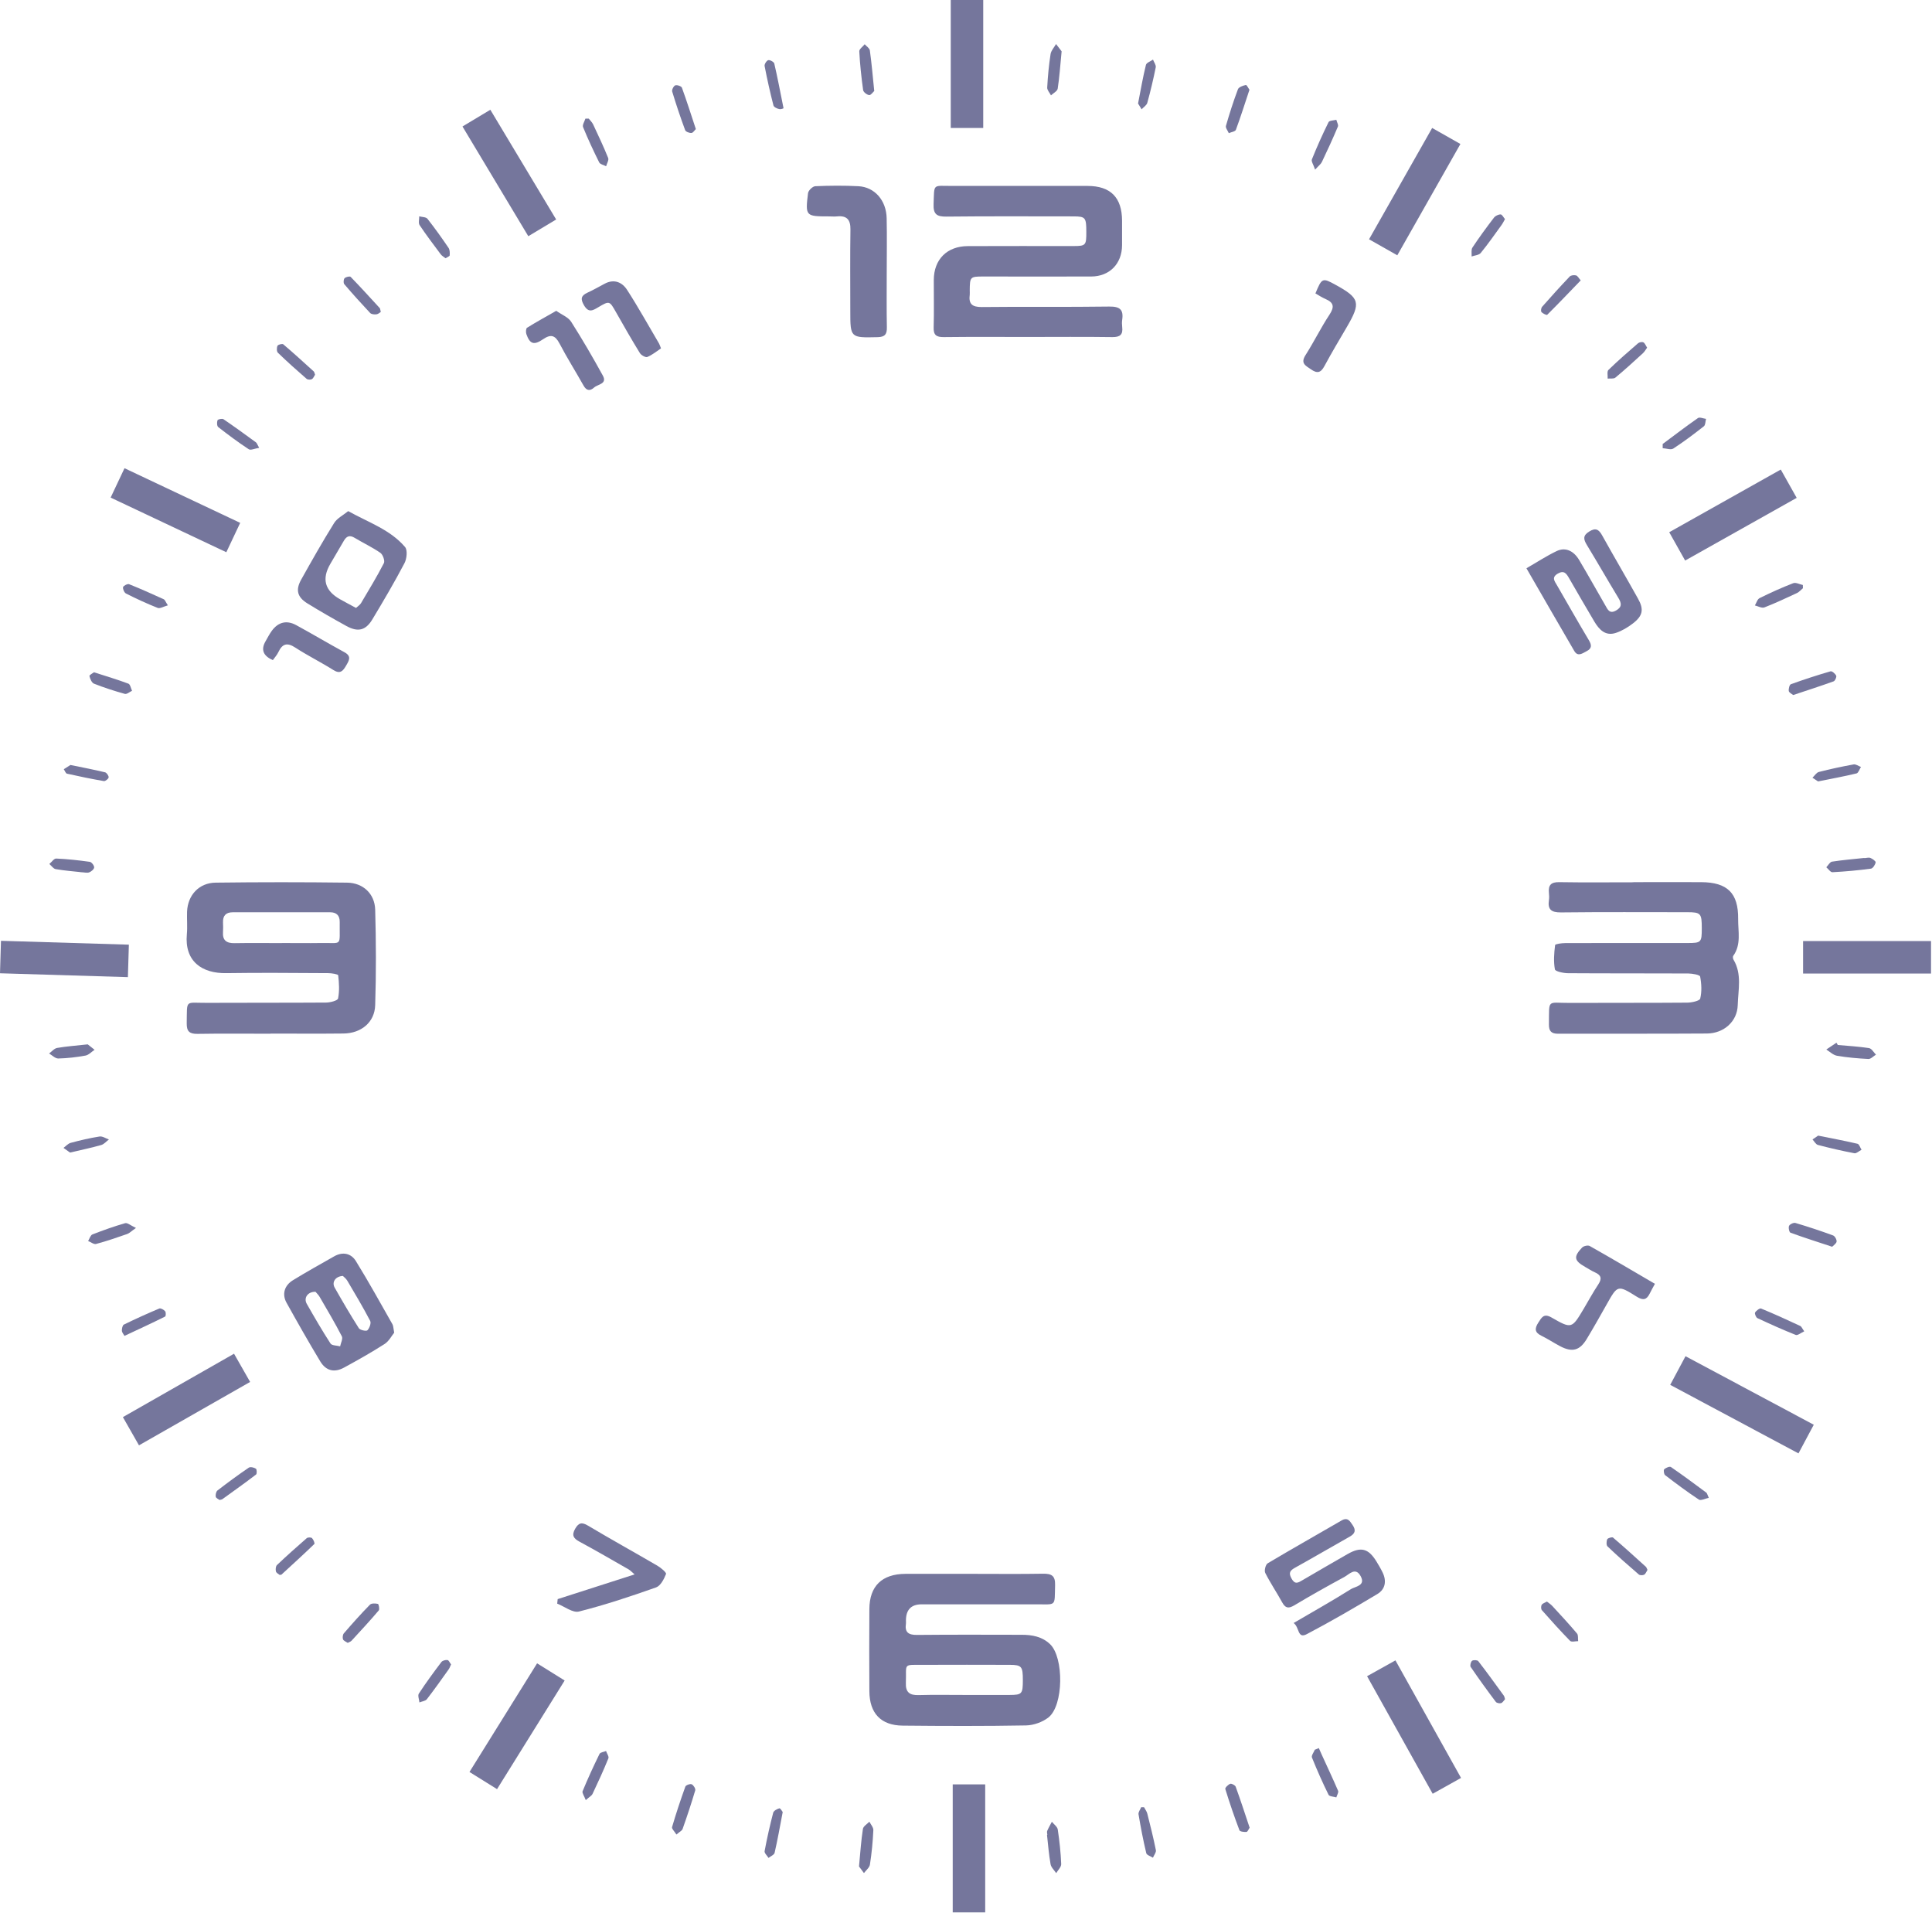 <svg xmlns="http://www.w3.org/2000/svg" width="1963" height="1943" viewBox="0 0 1963 1943" fill="none">
  <path d="M988.788 1598.84C1012.42 1598.84 1036.12 1599.12 1059.75 1598.7C1068.53 1598.56 1072.3 1600.79 1072.02 1610.34C1071.39 1632.58 1073.83 1629.72 1052.29 1629.79C1013.67 1629.86 975.056 1629.79 936.437 1629.79C925.795 1629.79 920.474 1635.3 920.474 1646.31C920.474 1647.35 920.613 1648.4 920.474 1649.45C919.15 1658.16 922.984 1660.95 931.558 1660.88C967.039 1660.53 1002.52 1660.67 1038.07 1660.74C1048.67 1660.74 1058.85 1662.55 1066.93 1670.29C1081.08 1683.88 1080.73 1732.53 1065.26 1744.73C1059.19 1749.47 1050.2 1752.68 1042.46 1752.82C1000.71 1753.58 958.953 1753.44 917.198 1753.02C895.03 1752.82 883.459 1740.48 883.319 1718.1C883.11 1690.29 883.18 1662.41 883.319 1634.6C883.459 1611.18 896.146 1598.98 919.916 1598.84C931.418 1598.84 942.85 1598.84 954.352 1598.84C965.854 1598.84 977.286 1598.84 988.788 1598.84ZM979.168 1721.87C994.783 1721.87 1010.4 1721.94 1026.01 1721.87C1038.42 1721.8 1039.26 1720.75 1039.26 1706.74C1039.26 1692.94 1038.07 1691.34 1026.08 1691.27C996.944 1691.2 967.806 1691.13 938.668 1691.27C916.57 1691.34 921.241 1689.45 920.404 1709.46C919.986 1719.22 924.238 1722.29 933.44 1722.01C948.706 1721.59 963.972 1721.87 979.238 1721.87H979.168Z" fill="#75769C"></path>
  <path d="M274.829 1050.14C250.152 1050.14 225.405 1049.86 200.729 1050.28C192.642 1050.42 189.575 1047.84 189.715 1039.54C190.203 1014.8 187.554 1018.91 210 1018.77C250.361 1018.56 290.722 1018.77 331.083 1018.49C335.405 1018.49 343.073 1016.54 343.491 1014.31C345.025 1006.71 344.537 998.628 343.631 990.822C343.491 989.637 336.869 988.591 333.314 988.591C298.878 988.452 264.442 988.033 230.006 988.591C205.26 989.009 187.345 976.672 189.854 949.069C190.551 941.472 189.784 933.735 190.063 926.137C190.76 909.339 202.193 896.862 219.062 896.653C263.606 896.095 308.08 896.095 352.623 896.653C368.865 896.862 380.716 907.875 381.204 924.046C382.11 956.388 382.249 988.73 381.204 1021.07C380.716 1038.5 367.053 1049.72 348.998 1049.93C324.322 1050.21 299.575 1050 274.898 1050L274.829 1050.14ZM286.4 957.991C299.645 957.991 312.82 958.2 326.064 957.991C348.51 957.573 344.816 962.243 345.164 936.453C345.234 930.04 341.818 926.764 335.545 926.764C302.503 926.764 269.461 926.764 236.419 926.764C229.448 926.764 226.312 930.319 226.59 937.22C226.73 940.356 226.8 943.493 226.59 946.63C225.893 955.343 230.215 958.34 238.511 958.131C254.474 957.852 270.507 958.061 286.54 958.061L286.4 957.991Z" fill="#75769C"></path>
  <path d="M1659.6 896.164C1682.6 896.164 1705.53 896.024 1728.54 896.164C1755.1 896.303 1766.32 907.246 1766.04 933.524C1765.9 946.141 1769.39 959.454 1761.02 971.094C1760.46 971.931 1760.74 973.952 1761.37 974.998C1770.08 989.635 1766.04 1005.67 1765.62 1021C1765.2 1037.66 1751.54 1049.79 1734.32 1049.93C1683.85 1050.28 1633.38 1050 1582.92 1050.14C1576.15 1050.14 1573.71 1047.35 1573.78 1040.8C1574.13 1014.17 1571.48 1018.98 1594.98 1018.84C1634.64 1018.63 1674.37 1018.91 1714.04 1018.56C1718.71 1018.56 1726.86 1016.82 1727.49 1014.45C1729.23 1007.34 1728.82 999.324 1727.42 992.075C1727.07 990.263 1719.61 989.008 1715.43 988.938C1674.72 988.729 1633.94 988.938 1593.23 988.66C1588.56 988.66 1580.27 986.847 1579.85 984.756C1578.38 976.74 1579.01 968.237 1580.06 960.081C1580.2 958.966 1586.82 958.06 1590.44 958.06C1631.85 957.921 1673.33 957.99 1714.73 957.99C1728.54 957.99 1729.09 957.363 1729.09 942.934C1729.09 927.948 1728.12 926.693 1714.46 926.693C1671.65 926.693 1628.78 926.415 1585.98 926.903C1576.29 926.972 1572.32 924.045 1573.78 914.426C1574.13 912.056 1574.06 909.547 1573.78 907.107C1572.95 899.091 1576.01 895.954 1584.38 896.164C1609.41 896.582 1634.5 896.303 1659.6 896.303V896.164Z" fill="#75769C"></path>
  <path d="M1044.56 342.303C1016.04 342.303 987.464 342.094 958.953 342.443C951.355 342.512 948.358 340.421 948.637 332.475C949.125 316.513 948.706 300.481 948.776 284.45C948.846 263.539 962.16 250.086 983.421 250.016C1019.25 249.807 1055.08 250.016 1090.98 249.947C1103.18 249.947 1103.81 249.11 1103.74 235.588C1103.74 221.02 1102.83 219.905 1091.05 219.835C1047.9 219.835 1004.75 219.556 961.602 220.044C951.704 220.183 948.149 217.535 948.567 207.288C949.403 186.099 947.242 188.887 967.179 188.887C1013.12 188.817 1059.05 188.817 1104.99 188.887C1128.48 188.887 1139.99 200.666 1140.06 224.226C1140.06 232.591 1140.06 240.955 1140.06 249.25C1139.92 267.93 1127.37 280.825 1108.76 280.895C1072.23 281.034 1035.7 280.895 999.175 280.895C985.652 280.895 985.443 281.243 985.303 295.114C985.303 296.508 985.443 297.902 985.303 299.296C984.048 308.706 987.673 311.982 997.502 311.913C1040.65 311.425 1083.8 312.052 1126.95 311.425C1137.69 311.285 1141.73 314.352 1140.2 324.878C1139.85 327.247 1139.92 329.757 1140.2 332.196C1141.1 339.864 1138.17 342.512 1130.23 342.443C1101.72 342.025 1073.14 342.303 1044.63 342.303H1044.56Z" fill="#75769C"></path>
  <path d="M900.957 278.106C900.957 296.229 900.747 314.282 901.096 332.405C901.235 339.305 899.423 342.303 891.825 342.512C863.941 343.139 863.941 343.348 863.941 315.606C863.941 288.143 863.663 260.61 864.081 233.147C864.22 223.25 860.526 218.858 850.557 219.834C847.769 220.113 844.981 219.834 842.192 219.834C818.561 219.834 818.143 219.555 821.001 196.205C821.35 193.486 825.671 189.304 828.32 189.165C842.889 188.537 857.528 188.398 872.167 189.165C888.688 190.001 900.538 203.593 900.887 221.716C901.305 240.466 900.957 259.286 900.957 278.106Z" fill="#75769C"></path>
  <path d="M400.581 1353.77C398.002 1356.9 395.214 1362.48 390.752 1365.34C377.368 1373.91 363.496 1381.72 349.555 1389.31C339.656 1394.68 331.221 1392.66 325.366 1382.97C313.516 1363.31 302.223 1343.38 291.069 1323.31C286.399 1314.8 288.908 1305.95 297.483 1300.65C311.285 1292.15 325.505 1284.27 339.586 1276.26C348.3 1271.31 356.804 1273.26 361.614 1281.13C374.58 1302.12 386.5 1323.72 398.699 1345.19C399.675 1346.86 399.605 1349.23 400.512 1353.84L400.581 1353.77ZM320.556 1312.29C312.47 1312.15 308.357 1318.64 311.703 1324.56C319.441 1338.15 327.318 1351.74 335.822 1364.85C337.216 1367.01 342.235 1366.8 345.581 1367.71C346.278 1364.29 348.579 1359.97 347.324 1357.53C340.353 1343.94 332.476 1330.76 324.808 1317.52C323.554 1315.29 321.532 1313.55 320.556 1312.29ZM348.37 1296.19C340.632 1296.61 336.938 1302.67 340.074 1308.11C347.952 1321.98 356.038 1335.85 364.612 1349.3C365.867 1351.26 372.14 1352.58 373.325 1351.4C375.417 1349.23 377.299 1344.08 376.114 1341.85C368.864 1327.98 360.848 1314.52 352.901 1301.07C351.646 1298.91 349.485 1297.31 348.37 1296.19Z" fill="#75769C"></path>
  <path d="M1314.19 1648.89C1335.03 1636.69 1354.06 1626.03 1372.54 1614.39C1377 1611.6 1387.94 1610.97 1382.43 1601.07C1377.14 1591.59 1370.93 1599.33 1365.84 1602.05C1348.7 1611.32 1331.69 1620.87 1315.03 1630.84C1309.03 1634.39 1305.96 1633.69 1302.69 1627.7C1297.18 1617.66 1290.7 1608.11 1285.54 1597.87C1284.36 1595.5 1285.89 1589.36 1288.05 1588.11C1312.87 1573.33 1338.03 1559.18 1362.99 1544.68C1369.33 1540.99 1371.49 1545.17 1374.35 1549.35C1377.97 1554.65 1376.79 1558 1371.35 1561.06C1352.81 1571.45 1334.55 1582.25 1316 1592.5C1310.7 1595.43 1308.96 1597.73 1312.31 1603.72C1315.79 1609.99 1319 1607.83 1323.18 1605.39C1338.52 1596.4 1353.85 1587.55 1369.26 1578.7C1382.85 1570.96 1390.45 1572.98 1398.68 1586.5C1400.84 1590.06 1403 1593.68 1404.81 1597.45C1409.06 1606.23 1407.53 1614.53 1399.37 1619.4C1375.81 1633.48 1352.04 1647.36 1327.71 1660.11C1318.09 1665.2 1320.46 1653 1314.33 1648.75L1314.19 1648.89Z" fill="#75769C"></path>
  <path d="M1550.99 577.27C1561.86 570.997 1571.41 564.724 1581.59 559.845C1590.31 555.662 1598.74 559.287 1604.46 568.836C1613.52 584.032 1622.16 599.575 1631.02 614.91C1633.46 619.162 1635.34 623.972 1641.96 620.208C1648.23 616.653 1647.61 612.819 1644.33 607.382C1633.52 589.538 1623.14 571.415 1612.33 553.641C1608.92 547.995 1608.01 544.092 1614.7 539.979C1621.19 535.936 1624.39 537.679 1627.81 543.813C1639.8 565.351 1652.35 586.68 1664.34 608.219C1670.47 619.162 1669.15 625.644 1659.04 633.381C1653.88 637.355 1647.95 640.909 1641.82 642.931C1631.15 646.486 1624.81 639.585 1619.93 631.43C1611.22 616.792 1602.71 602.015 1594.21 587.308C1591.63 582.847 1589.26 579.013 1582.92 582.638C1576.09 586.541 1579.57 590.375 1582.01 594.627C1592.82 613.307 1603.41 632.057 1614.49 650.598C1617.42 655.547 1617.35 658.823 1612.05 661.542C1607.73 663.772 1603.13 667.466 1599.51 661.263C1583.4 633.73 1567.58 606.058 1550.99 577.41V577.27Z" fill="#75769C"></path>
  <path d="M353.738 519.211C374.651 530.851 396.469 538.031 411.526 555.666C414.245 558.802 413.339 567.585 410.969 572.116C400.791 591.493 389.638 610.452 378.345 629.203C371.514 640.564 363.637 642.376 351.856 635.894C338.472 628.506 325.158 620.908 312.192 612.892C302.084 606.619 300.202 599.3 305.918 588.984C316.793 569.537 327.737 550.159 339.518 531.27C342.515 526.46 348.51 523.533 353.738 519.281V519.211ZM361.685 617.632C363.637 615.82 365.728 614.565 366.843 612.683C374.79 599.23 382.946 585.917 390.056 572.046C391.241 569.676 389.01 563.333 386.431 561.59C378.206 555.875 369.004 551.623 360.36 546.395C355.202 543.259 352.065 544.722 349.346 549.392C344.815 557.199 340.215 564.936 335.684 572.743C326.668 588.078 329.991 600.113 345.652 608.849C350.741 611.707 355.899 614.426 361.685 617.562V617.632Z" fill="#75769C"></path>
  <path d="M1681.48 1304.21C1679.39 1308.11 1677.65 1311.04 1676.19 1314.1C1673.05 1320.52 1669.49 1321.28 1663.08 1317.31C1643.63 1305.11 1643.49 1305.46 1632.48 1325.05C1625.86 1336.83 1619.16 1348.68 1612.19 1360.25C1605.08 1372.03 1597.42 1374.05 1585.15 1367.57C1578.66 1364.15 1572.6 1360.11 1566.05 1356.9C1559.22 1353.56 1559.15 1349.65 1562.98 1343.66C1566.46 1338.29 1568.56 1333.9 1576.43 1338.43C1596.86 1350.14 1597.07 1349.79 1609.06 1329.65C1614.01 1321.28 1618.68 1312.71 1624.04 1304.62C1627.95 1298.7 1626.62 1295.28 1620.56 1292.57C1617.07 1291.03 1613.87 1288.87 1610.52 1286.99C1599.37 1280.65 1598.6 1276.74 1607.45 1267.4C1608.99 1265.73 1613.45 1264.75 1615.26 1265.8C1637.29 1278.21 1659.04 1291.1 1681.48 1304.21Z" fill="#75769C"></path>
  <path d="M566.634 1624.49C592.148 1616.34 617.661 1608.11 644.778 1599.4C641.989 1597.03 640.525 1595.36 638.713 1594.31C622.122 1584.83 605.601 1575.21 588.802 1566.15C582.667 1562.88 580.646 1559.67 584.34 1553.12C587.896 1546.85 591.172 1546.08 597.515 1549.91C620.798 1563.78 644.499 1576.89 667.921 1590.55C671.476 1592.64 677.331 1597.52 676.704 1598.98C674.682 1604.14 671.197 1610.97 666.666 1612.58C640.874 1621.71 614.803 1630.42 588.244 1637.11C581.97 1638.71 573.605 1632.02 566.146 1629.1C566.286 1627.56 566.425 1626.03 566.634 1624.49Z" fill="#75769C"></path>
  <path d="M565.171 315.746C570.817 319.789 577.3 322.159 580.298 326.829C591.66 344.673 602.325 363.005 612.503 381.546C617.243 390.119 607.414 390.259 603.65 393.674C599.467 397.438 595.843 397.02 592.845 391.583C584.898 377.364 576.115 363.562 568.587 349.134C564.125 340.63 559.803 339.097 551.717 344.673C542.376 351.016 538.333 349.482 534.778 339.306C534.151 337.424 534.36 333.729 535.475 332.963C544.816 327.177 554.436 321.88 565.171 315.746Z" fill="#75769C"></path>
  <path d="M1336.5 298.182C1343.05 282.22 1343.68 282.011 1356.85 289.26C1381.67 302.852 1382.85 307.522 1368.49 332.128C1360.76 345.302 1352.95 358.406 1345.7 371.858C1341.93 378.898 1338.24 379.596 1331.9 375.135C1326.46 371.371 1321.16 369.14 1326.46 360.776C1335.03 347.323 1342.07 332.894 1350.86 319.581C1356.01 311.705 1355.18 307.383 1346.81 303.758C1343.4 302.295 1340.19 300.204 1336.57 298.112L1336.5 298.182Z" fill="#75769C"></path>
  <path d="M671.545 353.942C667.154 356.869 662.762 360.563 657.673 362.654C655.931 363.352 651.469 360.842 650.145 358.681C641.78 345.089 633.833 331.218 625.956 317.278C619.264 305.498 619.334 305.358 607.762 312.189C602.255 315.465 598.003 318.044 593.402 310.168C589.568 303.616 590.335 300.34 596.957 297.273C602.952 294.554 608.668 291.209 614.524 288.142C624.004 283.123 632.16 286.748 637.109 294.415C648.611 312.189 658.858 330.8 669.663 349.062C670.151 349.968 670.43 350.944 671.615 353.872L671.545 353.942Z" fill="#75769C"></path>
  <path d="M277.268 670.607C267.416 666.332 264.906 659.989 269.739 651.578C271.831 647.953 273.713 644.189 276.153 640.844C282.636 631.991 291.14 629.761 300.829 634.988C317.35 643.98 333.453 653.599 349.974 662.591C357.433 666.634 354.714 670.955 351.647 676.183C348.44 681.69 345.722 685.035 338.681 680.644C326.064 672.698 312.54 666.006 299.993 657.851C291.767 652.484 286.888 653.878 282.845 662.452C281.45 665.449 279.08 667.958 277.268 670.537V670.607Z" fill="#75769C"></path>
  <path d="M1078.65 52.2C1077.18 67.396 1076.42 78.827 1074.67 90.049C1074.25 92.628 1070.21 94.65 1067.84 96.88C1066.52 94.231 1063.87 91.513 1064.01 88.934C1064.63 77.572 1065.68 66.211 1067.42 54.989C1067.98 51.364 1071.05 48.158 1073 44.742C1075.51 48.018 1077.95 51.294 1078.72 52.2H1078.65Z" fill="#75769C"></path>
  <path d="M872.794 1896.06C874.189 1881.28 874.955 1869.57 876.768 1857.93C877.186 1855.21 881.02 1853.05 883.32 1850.61C884.784 1853.47 887.503 1856.46 887.363 1859.25C886.806 1870.96 885.69 1882.67 883.878 1894.24C883.39 1897.31 879.905 1899.96 877.813 1902.82C875.652 1899.89 873.491 1896.96 872.725 1895.99L872.794 1896.06Z" fill="#75769C"></path>
  <path d="M1269.51 91.162C1264.63 105.799 1260.51 118.973 1255.71 131.868C1255.01 133.681 1250.96 134.169 1248.53 135.284C1247.48 132.774 1245.04 129.917 1245.6 127.895C1249.22 115.349 1253.2 102.872 1257.8 90.674C1258.63 88.443 1262.89 86.98 1265.81 86.352C1266.79 86.143 1268.53 89.907 1269.51 91.162Z" fill="#75769C"></path>
  <path d="M1064.15 1864.06C1064.08 1862.67 1063.52 1861.14 1064.01 1859.95C1065.4 1856.74 1067.14 1853.75 1068.75 1850.68C1070.84 1853.33 1074.32 1855.7 1074.74 1858.56C1076.48 1870.13 1077.74 1881.84 1078.23 1893.55C1078.37 1896.61 1074.95 1899.75 1073.14 1902.89C1071.19 1899.89 1067.98 1897.03 1067.42 1893.76C1065.68 1883.93 1064.91 1873.96 1063.8 1863.99C1063.94 1863.99 1064.01 1863.99 1064.15 1863.99V1864.06Z" fill="#75769C"></path>
  <path d="M687.23 1863.58C685.278 1860.44 682.35 1857.79 682.838 1856.12C686.881 1842.25 691.482 1828.51 696.362 1814.92C696.919 1813.46 701.171 1811.93 702.775 1812.62C704.587 1813.39 706.888 1817.08 706.4 1818.76C702.496 1831.93 698.174 1844.96 693.573 1857.93C692.946 1859.81 690.367 1860.93 687.3 1863.65L687.23 1863.58Z" fill="#75769C"></path>
  <path d="M1821.88 706.015C1820.55 704.899 1817.76 703.645 1817.49 701.972C1817.14 699.741 1818.18 695.559 1819.65 695.071C1832.96 690.262 1846.41 685.87 1859.94 681.967C1861.4 681.549 1864.75 684.407 1865.65 686.428C1866.28 687.752 1864.54 691.586 1863.07 692.144C1849.76 696.953 1836.31 701.275 1821.88 706.084V706.015Z" fill="#75769C"></path>
  <path d="M1861.61 1266.57C1846.62 1261.62 1832.82 1257.23 1819.23 1252.28C1817.9 1251.79 1816.93 1247.05 1817.76 1245.31C1818.6 1243.63 1822.43 1241.82 1824.25 1242.38C1837.14 1246.21 1849.9 1250.4 1862.52 1255.07C1864.33 1255.76 1866.28 1259.25 1866.07 1261.27C1865.86 1263.22 1863.07 1264.96 1861.61 1266.5V1266.57Z" fill="#75769C"></path>
  <path d="M1894.3 871.767C1896.39 871.628 1898.7 870.861 1900.44 871.558C1902.6 872.464 1906.01 874.904 1905.74 876.089C1905.25 878.528 1902.95 882.153 1901 882.432C1888.03 884.174 1874.99 885.359 1861.89 886.056C1859.87 886.196 1857.71 882.78 1855.62 881.038C1857.5 879.086 1859.24 875.671 1861.4 875.322C1872.28 873.649 1883.29 872.743 1894.3 871.558C1894.3 871.558 1894.3 871.698 1894.3 871.767Z" fill="#75769C"></path>
  <path d="M1673.89 1594.87C1672.84 1596.47 1672.14 1598.77 1670.54 1599.68C1669.15 1600.44 1666.22 1600.44 1665.1 1599.47C1654.3 1590.2 1643.63 1580.79 1633.32 1570.96C1631.99 1569.71 1632.13 1565.73 1633.04 1563.71C1633.59 1562.46 1637.99 1561.2 1638.89 1561.97C1650.25 1571.66 1661.27 1581.69 1672.28 1591.66C1672.98 1592.29 1673.19 1593.47 1673.89 1594.73V1594.87Z" fill="#75769C"></path>
  <path d="M1867.26 1061.57C1877.92 1062.55 1888.59 1063.1 1899.11 1064.78C1901.69 1065.19 1903.78 1069.1 1906.08 1071.4C1903.51 1072.93 1900.86 1075.93 1898.35 1075.79C1887.68 1075.23 1876.95 1074.33 1866.42 1072.51C1862.59 1071.82 1859.17 1068.4 1855.62 1066.17C1859.03 1063.87 1862.45 1061.57 1865.93 1059.27C1866.35 1060.04 1866.84 1060.8 1867.26 1061.57Z" fill="#75769C"></path>
  <path d="M1269.65 1856.81C1268.6 1858.21 1267.69 1860.86 1266.51 1861C1264.07 1861.2 1259.82 1860.72 1259.33 1859.32C1254.1 1845.52 1249.29 1831.51 1244.97 1817.43C1244.55 1816.18 1247.83 1812.9 1249.99 1812.13C1251.31 1811.65 1254.94 1813.53 1255.5 1815.06C1260.45 1828.65 1264.91 1842.45 1269.72 1856.81H1269.65Z" fill="#75769C"></path>
  <path d="M888.269 92.417C887.084 93.463 884.923 96.739 883.18 96.599C880.88 96.39 877.255 93.602 876.976 91.511C875.163 78.477 873.769 65.303 873.072 52.198C872.933 49.898 876.627 47.389 878.579 44.949C880.392 47.04 883.459 48.922 883.807 51.222C885.62 64.257 886.735 77.361 888.269 92.417Z" fill="#75769C"></path>
  <path d="M707.027 131.104C705.773 132.289 704.239 134.938 702.566 135.077C700.405 135.217 696.71 133.823 696.153 132.219C691.343 119.255 686.951 106.15 682.978 92.977C682.42 91.234 684.511 87.261 686.115 86.703C687.997 86.076 692.319 87.54 692.876 89.143C697.826 102.735 702.148 116.466 707.027 131.174V131.104Z" fill="#75769C"></path>
  <path d="M1833.24 1352.44C1829.75 1354.05 1826.48 1356.83 1824.6 1356.14C1811.42 1350.91 1798.45 1345.05 1785.63 1339.06C1784.16 1338.36 1782.56 1334.46 1783.26 1333.34C1784.44 1331.39 1788 1328.74 1789.32 1329.3C1802.78 1334.81 1815.95 1340.87 1829.13 1347.01C1830.45 1347.63 1831.08 1349.59 1833.24 1352.51V1352.44Z" fill="#75769C"></path>
  <path d="M1673.54 353.177C1672.07 355.198 1670.96 357.289 1669.28 358.823C1660.08 367.257 1650.88 375.691 1641.26 383.637C1639.59 385.031 1636.1 384.334 1633.45 384.613C1633.66 381.615 1632.62 377.364 1634.22 375.83C1643.91 366.42 1654.09 357.568 1664.34 348.716C1665.59 347.67 1668.38 347.112 1669.77 347.809C1671.31 348.576 1672.07 350.946 1673.54 353.177Z" fill="#75769C"></path>
  <path d="M1529.17 1726.19C1527.92 1727.51 1526.8 1729.67 1525.2 1730.16C1523.66 1730.65 1520.74 1730.09 1519.83 1728.91C1511.05 1717.27 1502.47 1705.42 1494.25 1693.36C1493.41 1692.1 1494.32 1688.2 1495.71 1687.15C1497.04 1686.18 1501.08 1686.32 1501.98 1687.5C1510.91 1699 1519.41 1710.85 1527.99 1722.63C1528.54 1723.4 1528.68 1724.58 1529.17 1726.12V1726.19Z" fill="#75769C"></path>
  <path d="M1571.76 1627C1573.85 1628.67 1575.88 1629.93 1577.41 1631.67C1585.84 1640.8 1594.28 1649.93 1602.3 1659.41C1603.76 1661.15 1603.13 1664.57 1603.48 1667.22C1600.69 1667.22 1596.72 1668.33 1595.32 1666.94C1585.43 1656.83 1575.95 1646.31 1566.6 1635.71C1565.63 1634.6 1565.63 1631.6 1566.47 1630.28C1567.37 1628.81 1569.67 1628.18 1571.76 1627Z" fill="#75769C"></path>
  <path d="M353.25 1668.9C351.507 1667.71 349.067 1666.87 348.509 1665.34C347.882 1663.6 348.231 1660.53 349.416 1659.21C357.99 1649.31 366.703 1639.48 375.905 1630.14C377.438 1628.61 381.412 1628.75 383.991 1629.37C384.828 1629.58 385.873 1634.81 384.828 1636C375.905 1646.52 366.494 1656.63 357.153 1666.8C356.317 1667.71 354.783 1668.13 353.25 1668.97V1668.9Z" fill="#75769C"></path>
  <path d="M1336.22 172.366C1334.55 167.277 1332.11 163.932 1332.94 161.91C1338.1 149.085 1343.75 136.468 1349.88 124.061C1350.72 122.388 1355.04 122.388 1357.76 121.691C1358.32 124.061 1360.13 126.849 1359.36 128.592C1354.27 140.72 1348.77 152.64 1343.12 164.489C1342.07 166.72 1339.84 168.323 1336.22 172.296V172.366Z" fill="#75769C"></path>
  <path d="M1736.27 1521.61C1732.37 1522.38 1728.12 1524.68 1726.17 1523.42C1714.39 1515.62 1703.02 1507.18 1691.8 1498.54C1690.62 1497.63 1690.06 1493.45 1690.89 1492.61C1692.57 1491.08 1696.47 1489.41 1697.73 1490.31C1709.92 1498.68 1721.84 1507.53 1733.76 1516.38C1734.46 1516.94 1734.67 1518.2 1736.2 1521.61H1736.27Z" fill="#75769C"></path>
  <path d="M1339.98 1775.82C1340.96 1778.05 1341.93 1780.21 1342.91 1782.44C1348.49 1794.71 1354.27 1806.91 1359.57 1819.25C1360.27 1820.92 1358.39 1823.71 1357.76 1825.94C1355.04 1825.1 1350.72 1825.03 1349.88 1823.29C1343.75 1810.88 1338.17 1798.26 1333.01 1785.44C1332.24 1783.49 1334.82 1780.21 1335.87 1777.56C1337.26 1777.01 1338.66 1776.38 1340.05 1775.82H1339.98Z" fill="#75769C"></path>
  <path d="M1831.91 597.487C1829.89 599.16 1828.15 601.321 1825.85 602.436C1814.91 607.524 1803.96 612.682 1792.67 617.073C1790.09 618.049 1786.26 615.819 1783.05 615.052C1784.58 612.473 1785.56 608.709 1787.86 607.594C1799.01 602.087 1810.37 596.929 1821.95 592.468C1824.6 591.423 1828.5 593.583 1831.78 594.281C1831.78 595.326 1831.77 596.441 1831.84 597.487H1831.91Z" fill="#75769C"></path>
  <path d="M598.143 120.438C599.676 122.389 601.628 124.201 602.674 126.432C607.972 137.724 613.269 148.946 617.94 160.517C618.776 162.678 616.615 166.093 615.849 168.881C613.409 167.627 609.784 166.93 608.808 164.978C602.952 153.198 597.376 141.279 592.427 129.15C591.52 126.92 593.89 123.435 594.797 120.507C595.912 120.507 597.097 120.507 598.212 120.507L598.143 120.438Z" fill="#75769C"></path>
  <path d="M1529.17 222.552C1527.71 225.062 1526.87 226.944 1525.62 228.616C1518.71 238.166 1511.95 247.855 1504.49 256.986C1502.68 259.216 1498.36 259.425 1495.22 260.541C1495.43 257.474 1494.6 253.71 1496.06 251.479C1502.96 241.093 1510.35 230.986 1517.95 221.089C1519.34 219.276 1522.41 217.812 1524.71 217.812C1526.17 217.812 1527.64 220.879 1529.1 222.552H1529.17Z" fill="#75769C"></path>
  <path d="M1606.13 284.798C1594.56 296.787 1583.47 308.427 1572.04 319.789C1571.48 320.347 1567.51 318.534 1566.19 316.931C1565.35 315.955 1565.84 312.749 1566.95 311.564C1576.08 301.178 1585.36 290.932 1594.91 280.895C1596.16 279.57 1599.37 279.291 1601.32 279.779C1602.85 280.128 1603.97 282.428 1606.13 284.868V284.798Z" fill="#75769C"></path>
  <path d="M595.215 1828.79C593.612 1824.54 591.242 1821.41 591.939 1819.66C597.236 1806.84 603.022 1794.22 609.157 1781.74C609.993 1780.07 613.479 1779.79 615.779 1778.82C616.615 1781.33 618.916 1784.46 618.149 1786.27C613.2 1798.47 607.693 1810.46 602.046 1822.38C601.14 1824.26 598.84 1825.38 595.145 1828.72L595.215 1828.79Z" fill="#75769C"></path>
  <path d="M458.3 1690.85C457.324 1692.8 456.836 1694.54 455.86 1695.87C448.611 1706.05 441.431 1716.22 433.763 1726.12C432.299 1728.07 428.744 1728.35 426.165 1729.47C425.886 1726.47 424.282 1722.57 425.537 1720.54C432.717 1709.53 440.525 1698.94 448.471 1688.41C449.587 1686.95 452.723 1686.11 454.675 1686.39C456.069 1686.6 457.045 1689.25 458.3 1690.85Z" fill="#75769C"></path>
  <path d="M138.2 1247.4C133.251 1250.88 131.438 1252.84 129.208 1253.6C118.751 1257.23 108.295 1260.85 97.63 1263.71C95.399 1264.34 92.262 1261.76 89.543 1260.71C90.938 1258.41 91.913 1254.79 93.935 1254.02C104.879 1249.77 115.963 1245.8 127.186 1242.59C129.417 1241.96 132.693 1244.89 138.2 1247.47V1247.4Z" fill="#75769C"></path>
  <path d="M795.278 1840.78C792.351 1856.05 790.05 1869.15 787.053 1882.18C786.565 1884.28 783.01 1885.74 780.849 1887.41C779.454 1885.11 776.527 1882.53 776.875 1880.51C779.315 1867.41 782.243 1854.44 785.589 1841.55C786.146 1839.53 789.492 1837.64 791.863 1837.02C792.838 1836.74 794.721 1840.08 795.209 1840.71L795.278 1840.78Z" fill="#75769C"></path>
  <path d="M223.175 1523.84C221.989 1522.94 219.41 1521.89 219.201 1520.43C218.853 1518.48 219.55 1515.27 220.944 1514.15C231.33 1506.14 241.926 1498.33 252.801 1490.94C254.334 1489.9 258.029 1490.73 259.981 1491.99C261.026 1492.62 261.166 1497.15 260.19 1497.91C248.967 1506.49 237.395 1514.71 225.893 1523.01C225.335 1523.35 224.569 1523.42 223.244 1523.77L223.175 1523.84Z" fill="#75769C"></path>
  <path d="M284.169 1599.96C283.054 1598.98 280.753 1597.94 280.335 1596.33C279.847 1594.31 280.126 1591.1 281.45 1589.85C291.279 1580.51 301.387 1571.52 311.634 1562.6C312.749 1561.62 316.026 1561.62 317.002 1562.53C318.465 1563.99 320.069 1567.89 319.372 1568.52C308.427 1579.12 297.135 1589.36 285.981 1599.61C285.772 1599.82 285.284 1599.75 284.169 1599.89V1599.96Z" fill="#75769C"></path>
  <path d="M126.489 1357.11C125.582 1355.44 123.909 1353.63 123.84 1351.81C123.77 1349.72 124.467 1346.31 125.861 1345.61C137.712 1339.82 149.702 1334.39 161.831 1329.3C163.225 1328.67 166.432 1330.48 167.756 1332.02C168.732 1333.13 168.593 1337.04 167.756 1337.45C154.79 1343.94 141.615 1350 126.419 1357.11H126.489Z" fill="#75769C"></path>
  <path d="M796.045 109.985C796.463 109.845 794.024 111.17 791.863 110.821C789.632 110.473 786.286 108.8 785.868 107.127C782.452 93.883 779.455 80.5 776.875 67.048C776.527 65.235 778.897 61.541 780.57 61.123C782.313 60.705 786.286 62.865 786.704 64.538C789.911 78.2 792.49 92.001 796.115 109.985H796.045Z" fill="#75769C"></path>
  <path d="M1162.44 1835.97C1163.55 1838.13 1165.15 1840.15 1165.71 1842.39C1168.85 1854.72 1171.92 1867.06 1174.43 1879.54C1174.91 1881.77 1172.47 1884.63 1171.43 1887.2C1169.06 1885.67 1165.15 1884.56 1164.67 1882.6C1161.53 1869.57 1159.02 1856.33 1156.79 1843.08C1156.44 1840.92 1158.53 1838.34 1159.44 1835.97C1160.41 1835.97 1161.46 1835.97 1162.44 1835.97Z" fill="#75769C"></path>
  <path d="M89.055 1060.88C90.171 1061.78 93.168 1064.15 96.096 1066.45C93.029 1068.47 90.241 1071.68 86.964 1072.31C77.832 1073.98 68.422 1075.09 59.151 1075.3C56.083 1075.3 52.947 1072.03 49.879 1070.22C52.598 1068.26 55.108 1065.06 58.105 1064.57C67.237 1062.97 76.578 1062.34 89.125 1060.94L89.055 1060.88Z" fill="#75769C"></path>
  <path d="M386.849 316.932C386.013 317.42 384.34 319.093 382.527 319.302C380.366 319.581 377.299 319.302 376.045 317.908C367.052 308.359 358.269 298.6 349.764 288.633C348.789 287.448 348.998 283.754 350.113 282.638C351.368 281.314 355.411 280.408 356.247 281.244C366.355 291.63 376.045 302.364 385.873 313.029C386.292 313.447 386.222 314.353 386.919 316.932H386.849Z" fill="#75769C"></path>
  <path d="M452.654 262.354C450.772 260.821 448.89 259.845 447.774 258.311C440.525 248.553 433.136 238.864 426.374 228.757C424.91 226.597 426.025 222.763 425.956 219.766C428.814 220.532 432.857 220.393 434.321 222.275C441.849 231.824 448.89 241.722 455.721 251.759C457.045 253.711 457.115 256.848 456.906 259.427C456.836 260.403 454.397 261.239 452.654 262.354Z" fill="#75769C"></path>
  <path d="M1689.36 451.04C1701.28 442.187 1713.06 433.126 1725.19 424.692C1726.93 423.507 1730.63 425.18 1733.42 425.528C1732.72 428.107 1732.86 431.732 1731.19 433.056C1721.08 441.002 1710.83 448.739 1700.1 455.71C1697.66 457.313 1692.99 455.501 1689.36 455.292V451.04Z" fill="#75769C"></path>
  <path d="M1156.3 105.242C1159.09 90.883 1161.25 78.337 1164.32 65.93C1164.87 63.699 1169.06 62.305 1171.5 60.562C1172.47 63.142 1174.7 65.999 1174.29 68.369C1171.85 80.498 1168.99 92.556 1165.71 104.476C1165.01 106.985 1161.88 108.867 1159.93 111.028C1158.53 108.727 1157.07 106.427 1156.37 105.242H1156.3Z" fill="#75769C"></path>
  <path d="M320.139 380.637C319.163 382.031 318.396 384.332 316.862 385.168C315.468 385.935 312.61 385.795 311.495 384.82C301.596 376.246 291.767 367.463 282.357 358.332C281.032 357.078 281.032 353.244 281.938 351.292C282.496 350.038 286.888 348.922 287.794 349.759C298.32 358.681 308.497 368.021 318.745 377.292C319.442 377.919 319.511 379.174 320.139 380.707V380.637Z" fill="#75769C"></path>
  <path d="M95.469 682.941C108.225 687.054 119.448 690.4 130.462 694.512C132.344 695.209 132.972 699.252 134.157 701.761C131.717 702.877 128.859 705.456 126.837 704.898C116.242 701.97 105.716 698.555 95.469 694.512C93.168 693.606 91.565 689.633 90.868 686.775C90.659 685.799 94.214 683.917 95.469 682.941Z" fill="#75769C"></path>
  <path d="M81.388 885.915C74.417 885.148 65.424 884.451 56.571 882.918C54.201 882.5 52.249 879.502 50.158 877.69C52.459 875.738 54.898 872.044 57.129 872.184C68.561 872.671 79.924 873.926 91.286 875.529C93.099 875.808 95.748 879.293 95.678 881.175C95.608 882.988 92.82 885.357 90.659 886.194C88.567 887.03 85.919 886.194 81.457 885.985L81.388 885.915Z" fill="#75769C"></path>
  <path d="M263.327 454.946C258.865 455.643 254.753 457.664 252.801 456.41C242.066 449.37 231.819 441.702 221.711 433.826C220.386 432.78 220.247 428.877 221.014 426.925C221.432 425.88 225.754 424.974 227.078 425.88C238.232 433.477 249.176 441.424 260.05 449.37C261.026 450.067 261.375 451.6 263.327 454.946Z" fill="#75769C"></path>
  <path d="M170.475 614.981C166.223 616.166 162.598 618.467 160.228 617.56C149.284 613.239 138.618 608.29 128.092 602.992C126.28 602.086 124.677 598.462 125.025 596.51C125.304 595.116 129.556 592.886 131.09 593.443C143.01 598.183 154.721 603.48 166.362 608.778C167.617 609.335 168.244 611.427 170.545 614.912L170.475 614.981Z" fill="#75769C"></path>
  <path d="M1847.25 793.841C1846 793.005 1843.76 791.541 1841.53 790.077C1843.7 788.056 1845.51 784.919 1848.02 784.222C1859.66 781.225 1871.51 778.715 1883.36 776.555C1885.66 776.136 1888.31 778.228 1890.82 779.134C1889.35 781.364 1888.24 785.198 1886.36 785.686C1873.95 788.683 1861.4 790.983 1847.18 793.841H1847.25Z" fill="#75769C"></path>
  <path d="M1847.32 1153.65C1861.82 1156.58 1874.65 1158.95 1887.33 1161.94C1889.08 1162.36 1890.05 1165.92 1891.38 1168.01C1888.94 1169.26 1886.29 1171.91 1884.2 1171.56C1871.72 1169.19 1859.38 1166.33 1847.11 1163.13C1844.95 1162.57 1843.42 1159.5 1841.6 1157.55C1843.84 1156.09 1846 1154.55 1847.32 1153.65Z" fill="#75769C"></path>
  <path d="M71.14 1170.86C69.258 1169.54 66.888 1167.87 64.518 1166.12C66.958 1164.31 69.189 1161.66 71.907 1160.97C81.527 1158.39 91.286 1156.09 101.115 1154.55C104.043 1154.07 107.458 1156.44 110.665 1157.55C108.086 1159.5 105.716 1162.36 102.858 1163.2C92.959 1165.98 82.851 1168.15 71.14 1170.86Z" fill="#75769C"></path>
  <path d="M71.489 777.109C84.524 779.758 95.678 781.919 106.761 784.568C108.365 784.986 110.526 788.053 110.386 789.726C110.247 791.189 107.04 793.699 105.576 793.49C93.029 791.329 80.481 788.75 68.073 785.962C66.749 785.683 65.912 783.034 64.797 781.431C67.376 779.758 69.955 778.155 71.489 777.179V777.109Z" fill="#75769C"></path>
  <rect x="1962.01" y="956" width="33" height="130" transform="rotate(90 1962.01 956)" fill="#75769C"></rect>
  <rect x="1842.88" y="1447.36" width="33" height="147.753" transform="rotate(118.114 1842.88 1447.36)" fill="#75769C"></rect>
  <rect x="966.007" width="33" height="130" fill="#75769C"></rect>
  <rect x="1809.35" y="477" width="33" height="130" transform="rotate(60.674 1809.35 477)" fill="#75769C"></rect>
  <rect x="1455.14" y="130" width="33" height="130" transform="rotate(29.558 1455.14 130)" fill="#75769C"></rect>
  <rect x="1389.01" y="1702.82" width="33" height="136.759" transform="rotate(-29.17 1389.01 1702.82)" fill="#75769C"></rect>
  <rect x="968.007" y="1812.74" width="33" height="130" fill="#75769C"></rect>
  <rect x="545.701" y="1689.74" width="33" height="130" transform="rotate(31.899 545.701 1689.74)" fill="#75769C"></rect>
  <rect x="237.79" y="1375.21" width="33" height="130" transform="rotate(60.304 237.79 1375.21)" fill="#75769C"></rect>
  <rect x="130.936" y="959.664" width="33" height="130" transform="rotate(91.728 130.936 959.664)" fill="#75769C"></rect>
  <rect x="112.408" y="505.484" width="33" height="130" transform="rotate(-64.718 112.408 505.484)" fill="#75769C"></rect>
  <rect x="469.91" y="128.492" width="33" height="130" transform="rotate(-30.962 469.91 128.492)" fill="#75769C"></rect>
</svg>
